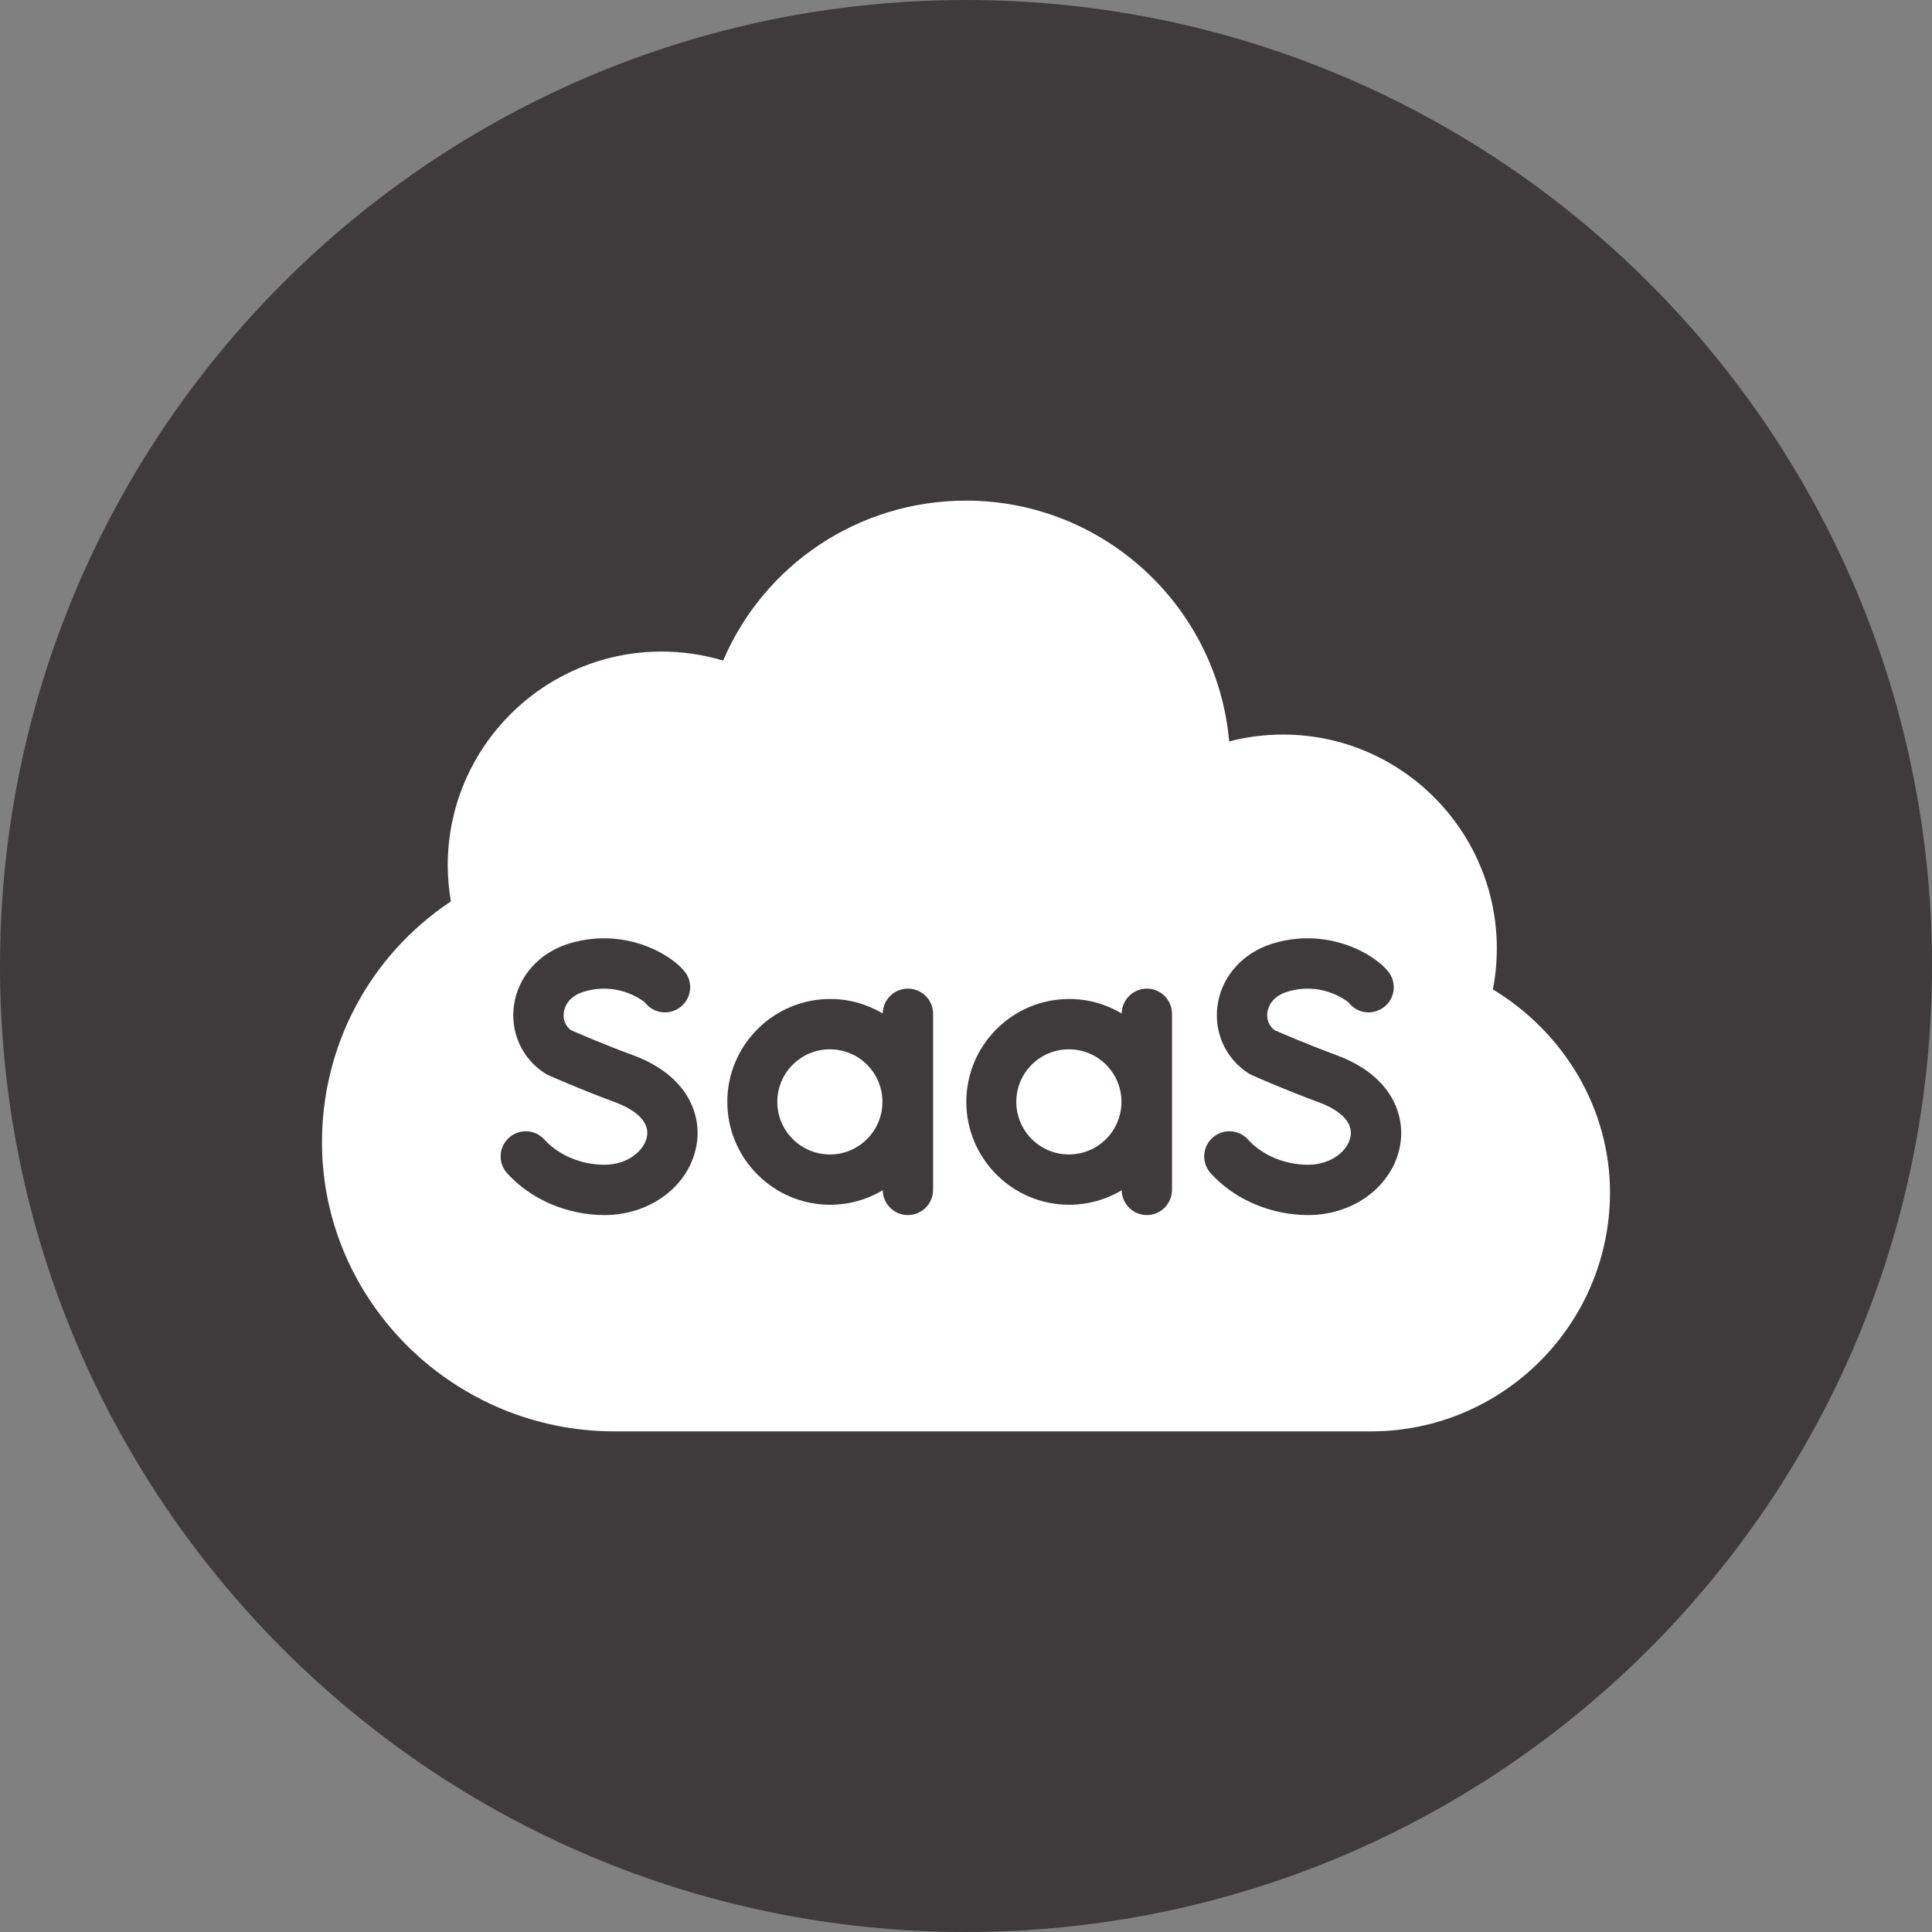 <svg xmlns="http://www.w3.org/2000/svg" fill="none" viewBox="0 0 24 24" height="24" width="24">
                          <rect x="0" y="0" width="24" height="24" fill="#808080" stroke="none"/>
                          <path fill="#3F3B3C" d="M12 24C18.627 24 24 18.627 24 12C24 5.373 18.627 0 12 0C5.373 0 0 5.373 0 12C0 18.627 5.373 24 12 24Z"></path>
                          <path fill="white" d="M13.278 14.341C13.639 14.341 13.931 14.048 13.931 13.688C13.931 13.327 13.639 13.035 13.278 13.035C12.917 13.035 12.625 13.327 12.625 13.688C12.625 14.048 12.917 14.341 13.278 14.341Z"></path>
                          <path fill="white" d="M10.309 14.341C10.67 14.341 10.962 14.048 10.962 13.688C10.962 13.327 10.67 13.035 10.309 13.035C9.949 13.035 9.656 13.327 9.656 13.688C9.656 14.048 9.949 14.341 10.309 14.341Z"></path>
                          <path fill="white" d="M18.545 12.291C18.578 12.123 18.594 11.952 18.594 11.781C18.594 10.317 17.402 9.125 15.938 9.125C15.71 9.125 15.486 9.154 15.269 9.21C15.122 7.536 13.712 6.219 12 6.219C10.666 6.219 9.492 7.014 8.983 8.206C8.735 8.132 8.478 8.094 8.219 8.094C6.754 8.094 5.562 9.285 5.562 10.75C5.563 10.9 5.575 11.05 5.601 11.198C4.593 11.868 3.988 12.997 4 14.225C4.02 16.186 5.649 17.781 7.632 17.781H17.031C18.668 17.781 20 16.45 20 14.812C20 13.784 19.44 12.832 18.545 12.291ZM8.652 14.228C8.563 14.73 8.082 15.094 7.509 15.094C7.046 15.094 6.594 14.9 6.3 14.575C6.184 14.447 6.194 14.25 6.322 14.134C6.449 14.018 6.647 14.028 6.763 14.156C6.941 14.352 7.22 14.469 7.509 14.469C7.801 14.469 8.006 14.291 8.037 14.118C8.079 13.881 7.777 13.742 7.645 13.694C7.211 13.534 6.825 13.362 6.809 13.355C6.794 13.348 6.78 13.34 6.766 13.331C6.483 13.146 6.337 12.823 6.385 12.486C6.437 12.126 6.701 11.832 7.073 11.72C7.82 11.495 8.431 11.918 8.537 12.117C8.618 12.269 8.56 12.458 8.408 12.539C8.27 12.613 8.101 12.573 8.01 12.451C7.967 12.416 7.667 12.194 7.254 12.319C7.053 12.379 7.012 12.518 7.004 12.575C6.991 12.662 7.023 12.744 7.091 12.796C7.184 12.837 7.51 12.978 7.861 13.107C8.547 13.36 8.72 13.852 8.652 14.228ZM11.591 14.781C11.591 14.954 11.451 15.094 11.278 15.094C11.107 15.094 10.968 14.956 10.966 14.786C10.768 14.904 10.543 14.966 10.313 14.966C9.608 14.966 9.035 14.392 9.035 13.688C9.035 12.983 9.608 12.41 10.313 12.41C10.543 12.409 10.768 12.472 10.966 12.59C10.968 12.419 11.107 12.281 11.278 12.281C11.451 12.281 11.591 12.421 11.591 12.594V14.781ZM14.559 14.781C14.559 14.954 14.419 15.094 14.247 15.094C14.076 15.094 13.937 14.956 13.934 14.786C13.737 14.904 13.511 14.966 13.281 14.966C12.577 14.966 12.004 14.392 12.004 13.688C12.004 12.983 12.577 12.41 13.281 12.41C13.511 12.409 13.737 12.472 13.934 12.59C13.937 12.419 14.076 12.281 14.247 12.281C14.419 12.281 14.559 12.421 14.559 12.594V14.781ZM17.393 14.228C17.303 14.73 16.822 15.094 16.25 15.094C15.787 15.094 15.334 14.9 15.04 14.575C14.924 14.447 14.934 14.25 15.062 14.134C15.19 14.018 15.387 14.028 15.503 14.156C15.681 14.352 15.96 14.469 16.25 14.469C16.541 14.469 16.747 14.291 16.777 14.118C16.82 13.881 16.517 13.742 16.385 13.694C15.951 13.534 15.566 13.362 15.55 13.355C15.534 13.348 15.52 13.34 15.506 13.331C15.223 13.146 15.077 12.823 15.125 12.486C15.177 12.126 15.441 11.832 15.814 11.72C16.56 11.495 17.171 11.918 17.277 12.117C17.358 12.269 17.301 12.458 17.148 12.539C17.01 12.613 16.841 12.573 16.751 12.451C16.707 12.416 16.407 12.194 15.994 12.319C15.793 12.379 15.752 12.518 15.744 12.575C15.731 12.662 15.764 12.744 15.831 12.796C15.925 12.837 16.251 12.978 16.601 13.107C17.287 13.36 17.46 13.852 17.393 14.228Z"></path>
                        </svg>